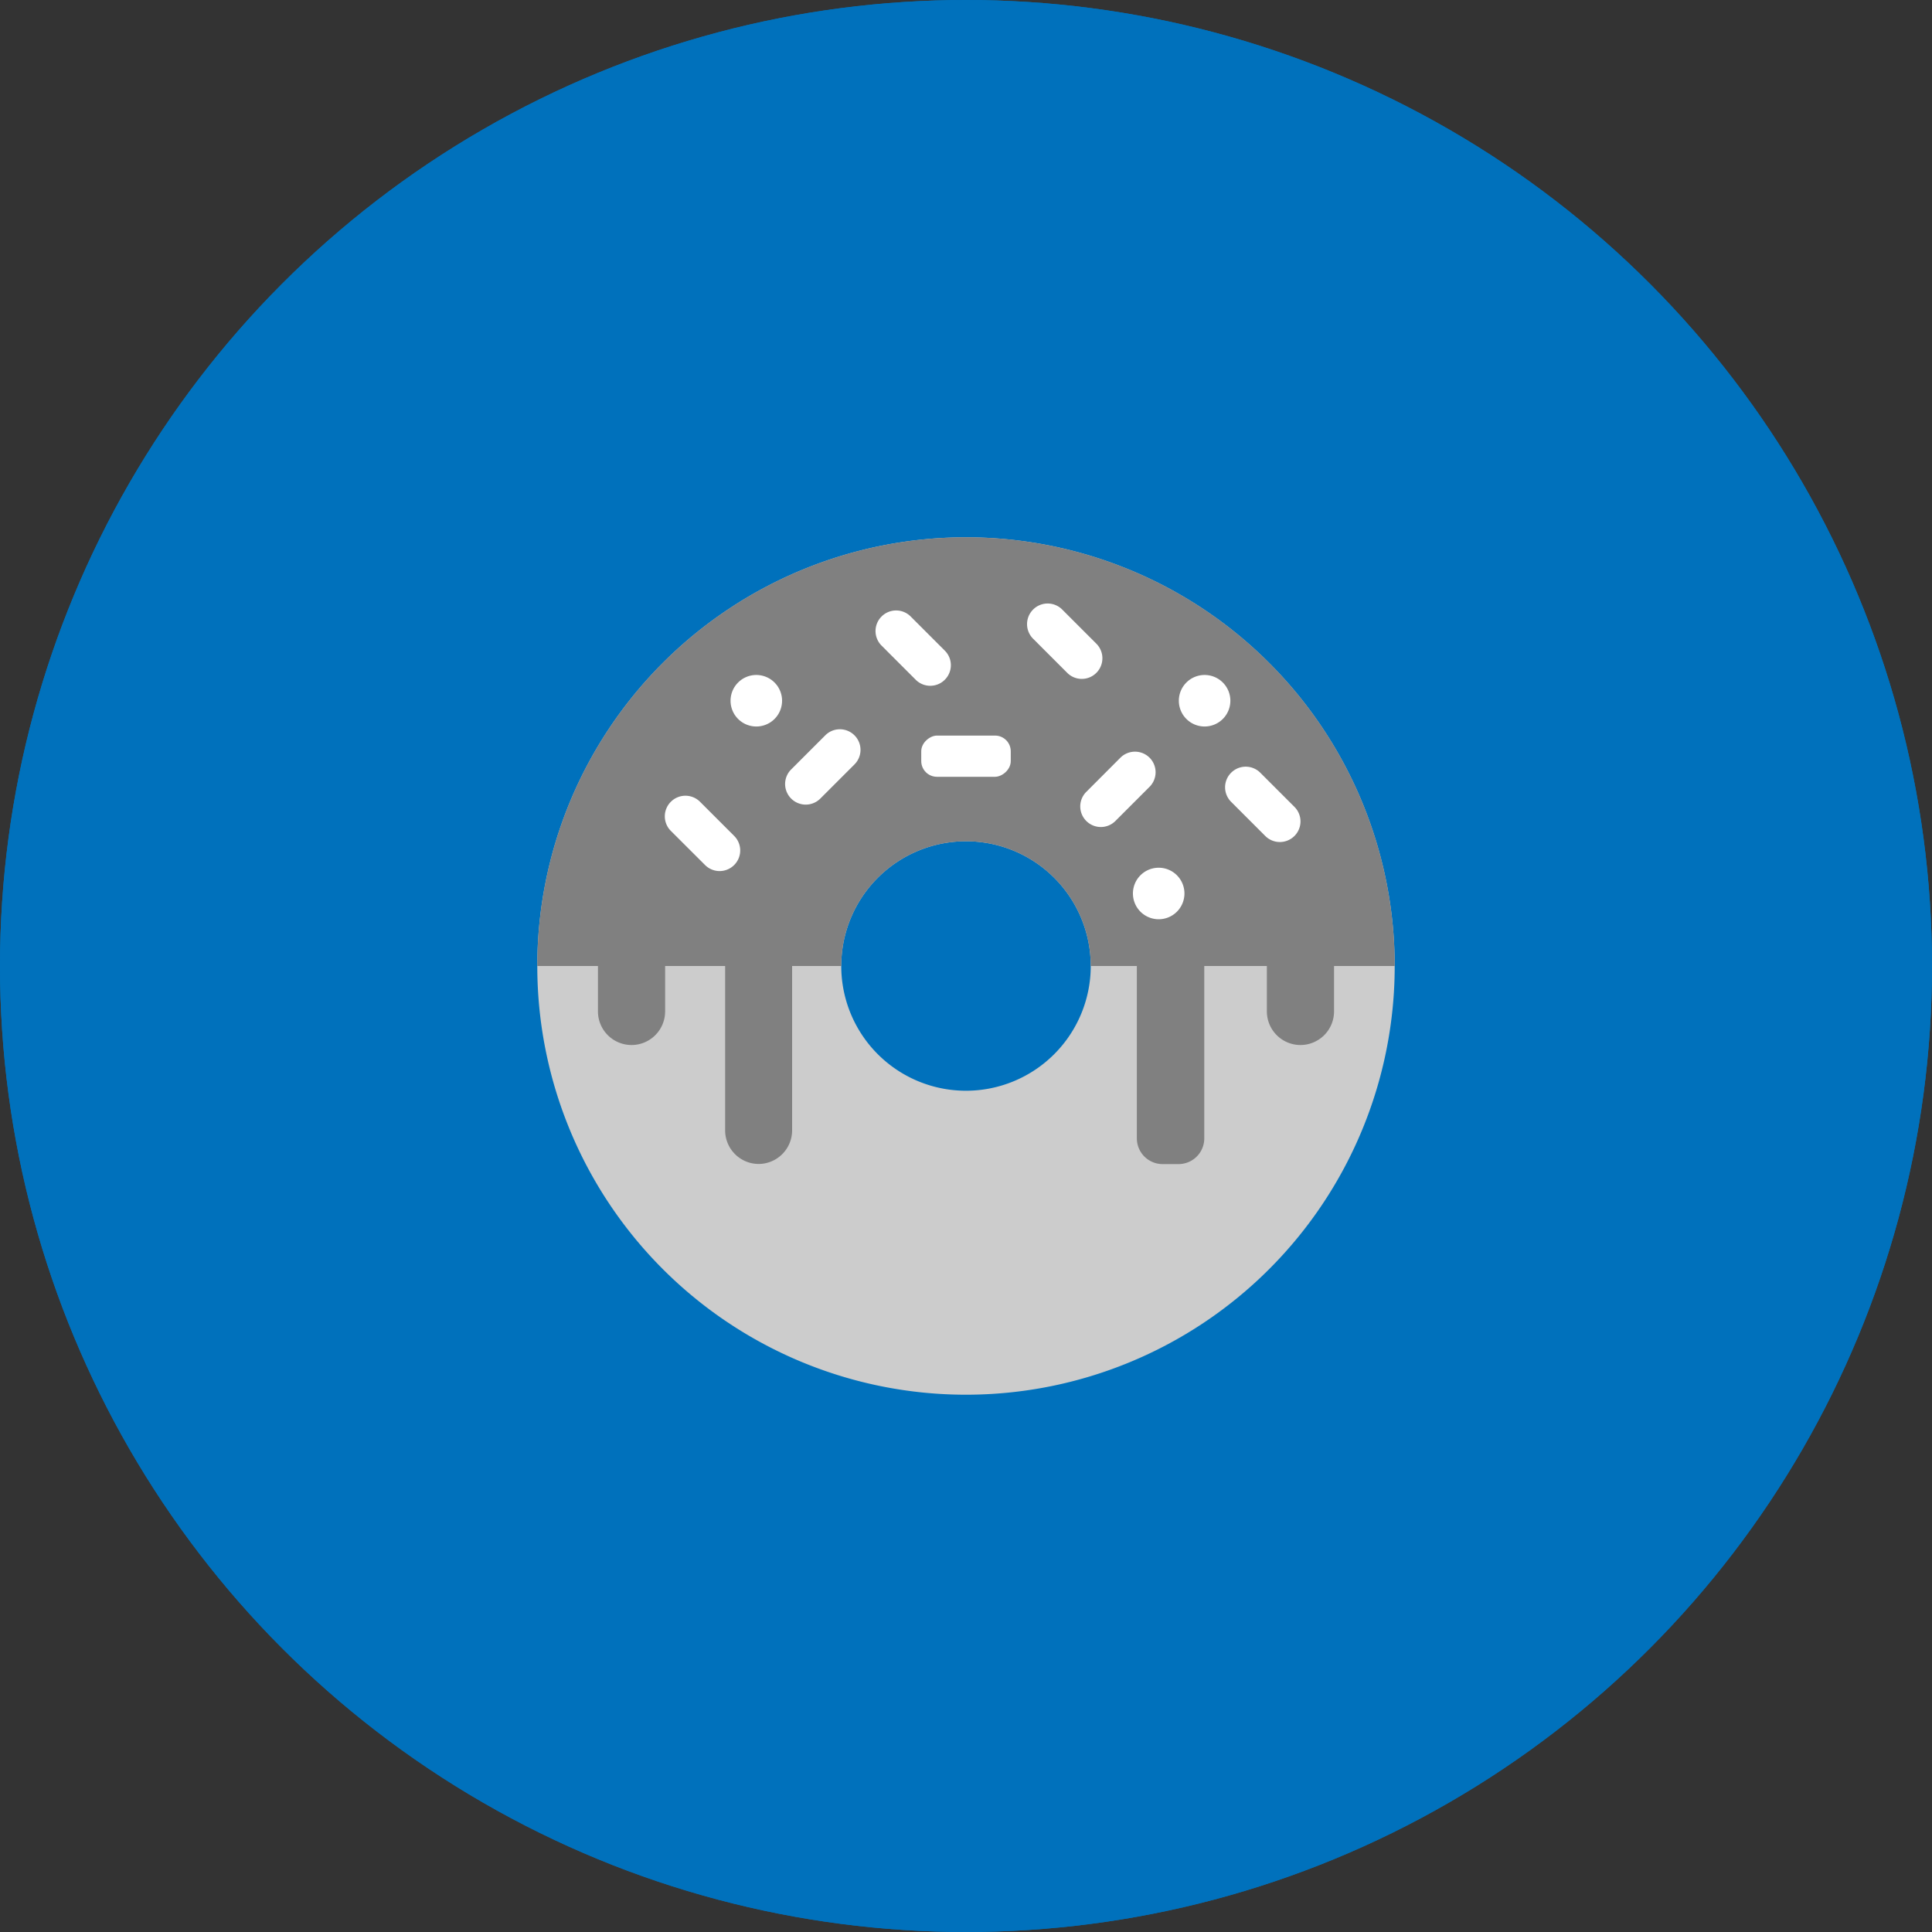 <svg xmlns="http://www.w3.org/2000/svg" viewBox="0 0 300 300"><rect x="0" y="0" width="300" height="300" fill="#333333" stroke="none"/><defs><style>.cls-1{fill:#0071bc;}.cls-2{fill:#ccc;}.cls-3{fill:gray;}.cls-4{fill:#fff;}</style></defs><g id="レイヤー_2" data-name="レイヤー 2"><circle class="cls-1" cx="150" cy="150" r="150"/></g><g id="レイヤー_1" data-name="レイヤー 1"><circle class="cls-1" cx="150" cy="150" r="150"/><path class="cls-2" d="M150,83.43A66.57,66.57,0,1,0,216.57,150,66.58,66.58,0,0,0,150,83.43Zm0,85.94A19.37,19.37,0,1,1,169.37,150,19.38,19.38,0,0,1,150,169.37Z"/><path class="cls-3" d="M216.57,150h-47.2a19.37,19.37,0,0,0-38.74,0H83.43a66.57,66.57,0,0,1,133.14,0Z"/><path class="cls-3" d="M98.06,162.27h0a5.22,5.22,0,0,1-5.21-5.21V150h10.43v7.06A5.22,5.22,0,0,1,98.06,162.27Z"/><path class="cls-3" d="M201.94,162.27h0a5.22,5.22,0,0,1-5.22-5.21V150h10.43v7.06A5.22,5.22,0,0,1,201.94,162.27Z"/><path class="cls-3" d="M117.81,180.74h0a5.22,5.22,0,0,1-5.21-5.21V150H123v25.53A5.22,5.22,0,0,1,117.81,180.74Z"/><path class="cls-3" d="M176.61,150H187a0,0,0,0,1,0,0v26.76a4,4,0,0,1-4,4h-2.47a4,4,0,0,1-4-4V150a0,0,0,0,1,0,0Z"/><path class="cls-4" d="M122.85,124h0a3.19,3.19,0,0,1,0-4.52l5.3-5.3a3.2,3.2,0,0,1,4.53,0h0a3.19,3.19,0,0,1,0,4.52l-5.3,5.3A3.2,3.2,0,0,1,122.85,124Z"/><path class="cls-4" d="M168.68,127.48h0a3.19,3.19,0,0,1,0-4.52l5.3-5.31a3.21,3.21,0,0,1,4.52,0h0a3.2,3.2,0,0,1,0,4.53l-5.3,5.3A3.19,3.19,0,0,1,168.68,127.48Z"/><path class="cls-4" d="M114,134.32h0a3.19,3.19,0,0,1-4.52,0l-5.31-5.3a3.19,3.19,0,0,1,0-4.52h0a3.2,3.2,0,0,1,4.53,0l5.3,5.3A3.19,3.19,0,0,1,114,134.32Z"/><path class="cls-4" d="M201,129.81h0a3.2,3.2,0,0,1-4.53,0l-5.3-5.3a3.19,3.19,0,0,1,0-4.52h0a3.2,3.2,0,0,1,4.53,0l5.3,5.3A3.19,3.19,0,0,1,201,129.81Z"/><path class="cls-4" d="M170.24,104.48h0a3.19,3.19,0,0,1-4.52,0l-5.3-5.3a3.2,3.2,0,0,1,0-4.53h0a3.19,3.19,0,0,1,4.52,0l5.3,5.3A3.2,3.2,0,0,1,170.24,104.48Z"/><path class="cls-4" d="M146.71,105.55h0a3.19,3.19,0,0,1-4.52,0l-5.3-5.3a3.19,3.19,0,0,1,0-4.52h0a3.19,3.19,0,0,1,4.52,0l5.3,5.3A3.19,3.19,0,0,1,146.71,105.55Z"/><rect class="cls-4" x="146.8" y="110.47" width="6.4" height="13.9" rx="2.44" transform="translate(267.42 -32.58) rotate(90)"/><path class="cls-4" d="M121.44,108.81a4,4,0,1,1-4-4A4,4,0,0,1,121.44,108.81Z"/><path class="cls-4" d="M191.05,108.81a4,4,0,1,1-4-4A4,4,0,0,1,191.05,108.81Z"/><path class="cls-4" d="M183.92,138.74a4,4,0,1,1-4-4A4,4,0,0,1,183.92,138.74Z"/></g></svg>